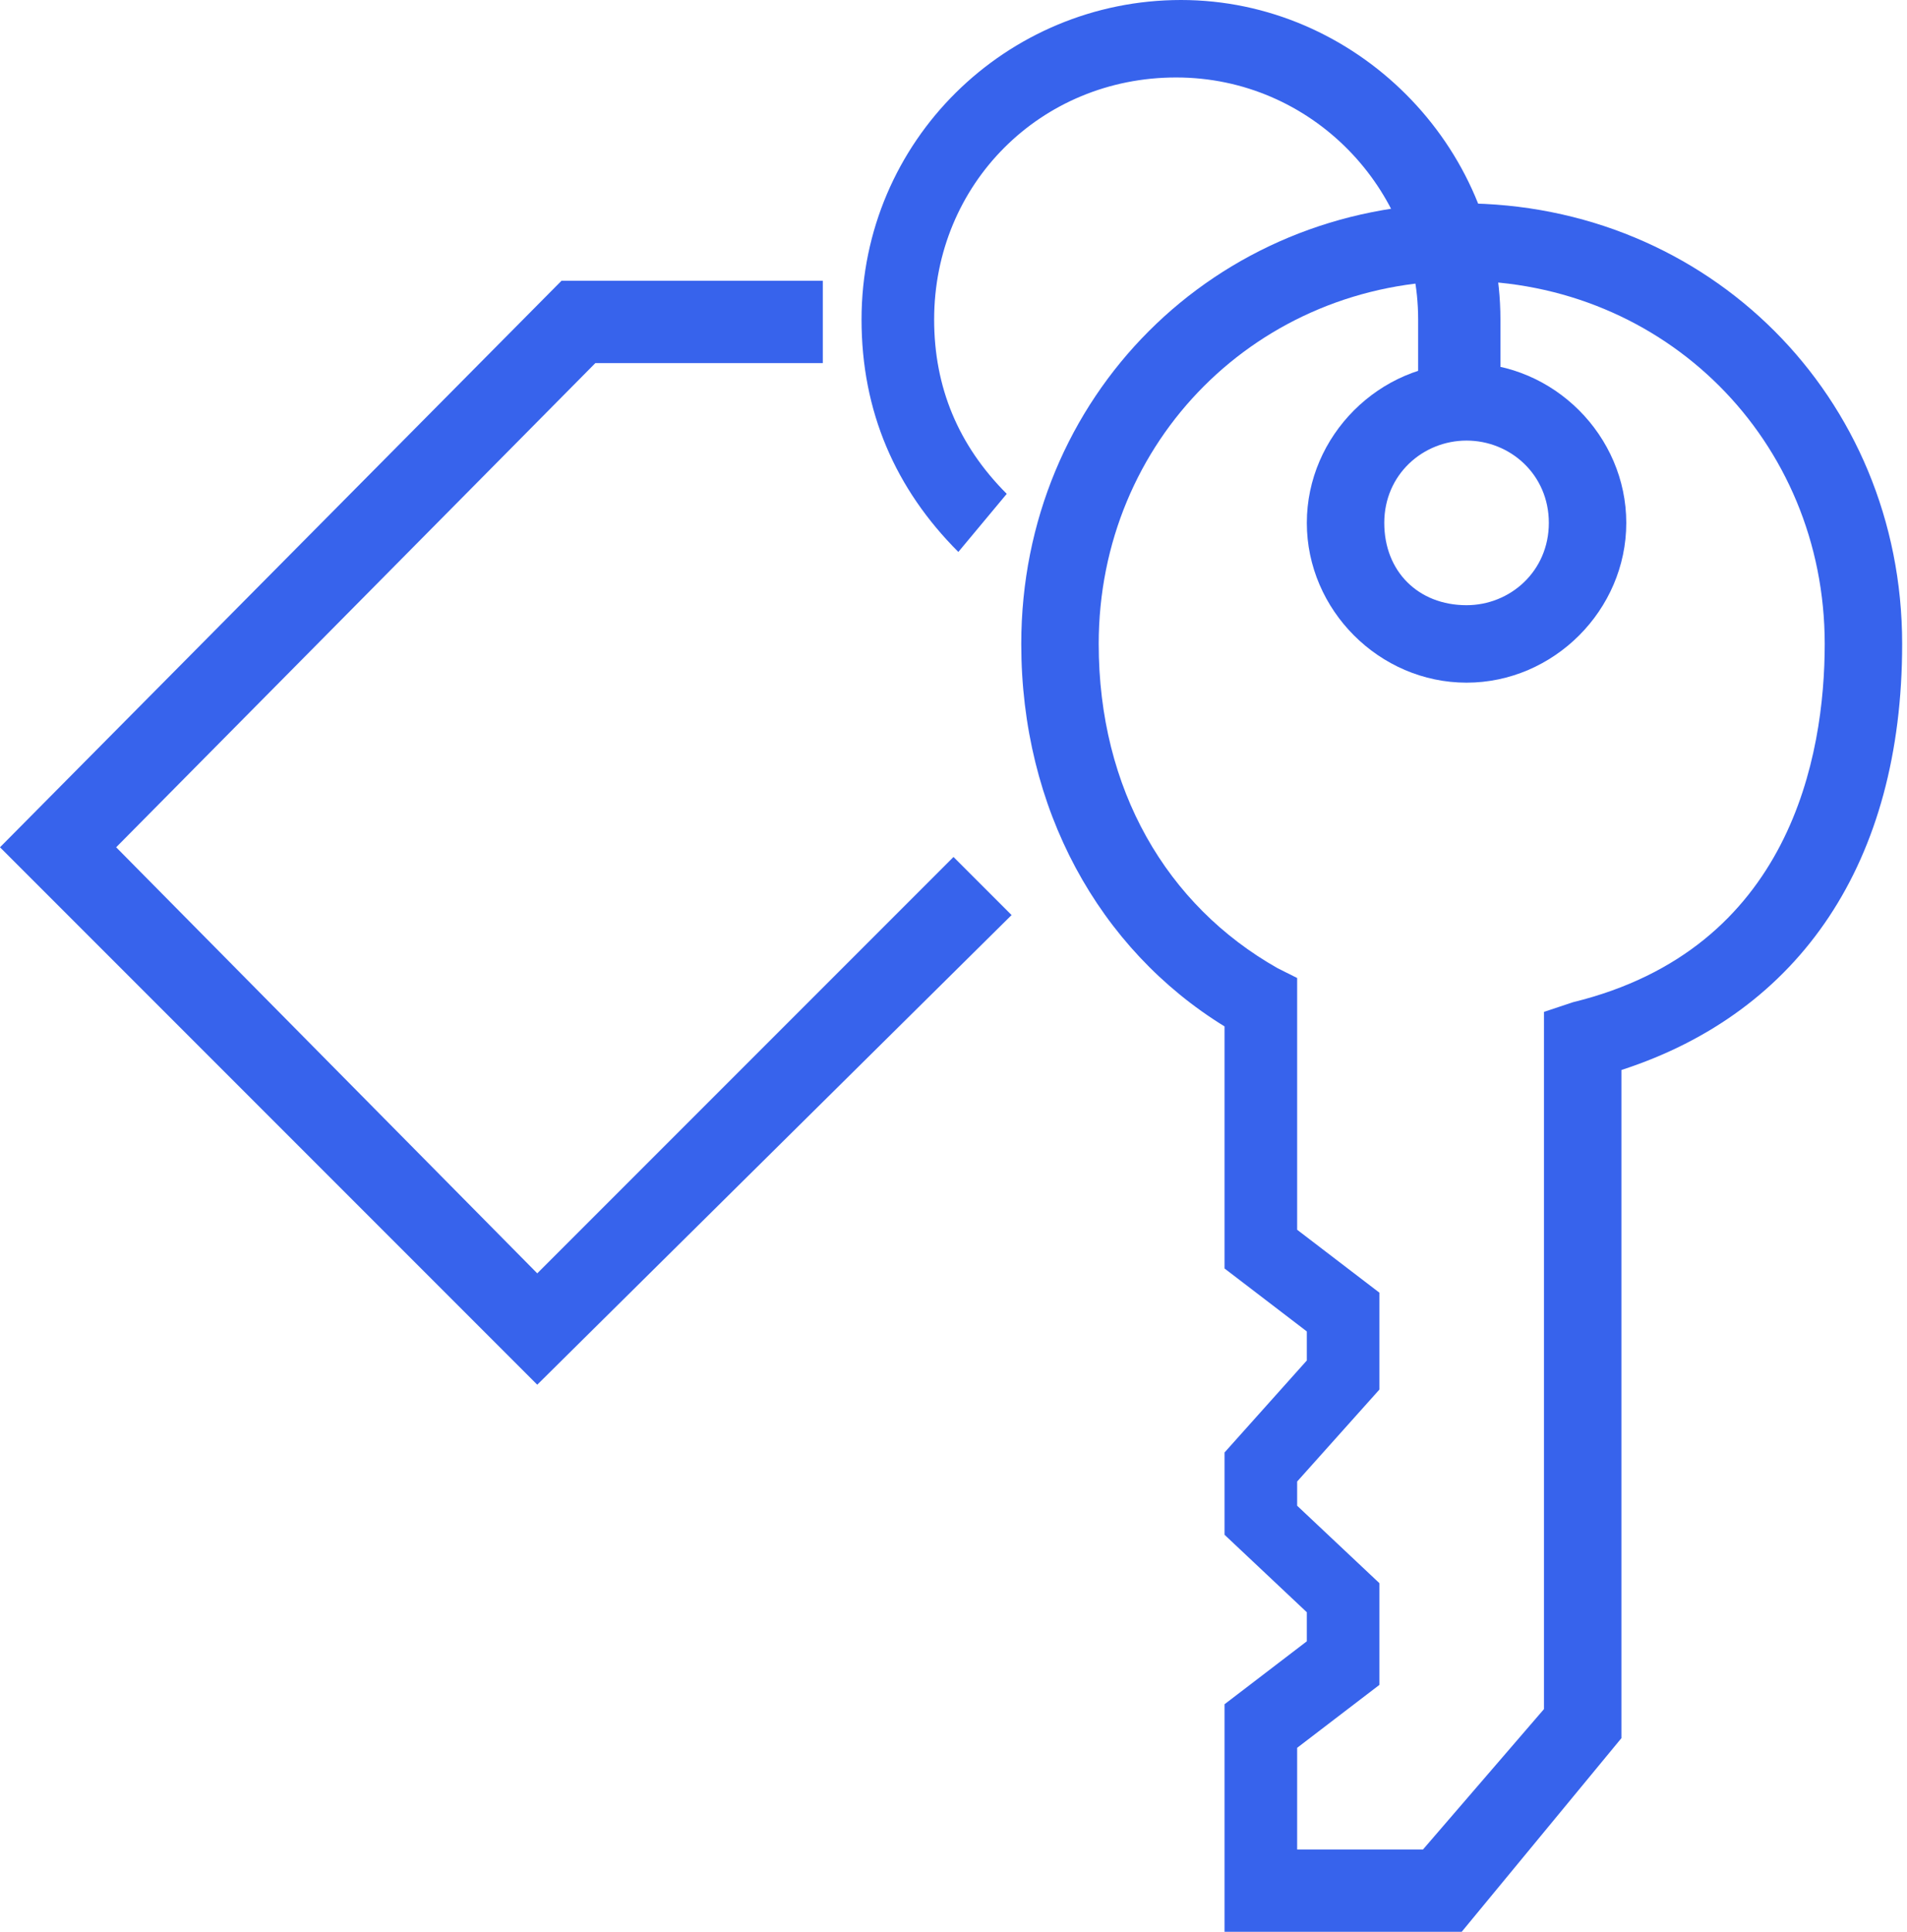 <?xml version="1.0" encoding="utf-8"?>
<!-- Generator: Adobe Illustrator 24.1.0, SVG Export Plug-In . SVG Version: 6.00 Build 0)  -->
<svg version="1.1" id="Layer_1" xmlns="http://www.w3.org/2000/svg" xmlns:xlink="http://www.w3.org/1999/xlink" x="0px" y="0px"
	 width="39.4px" height="39.9px" viewBox="0 0 39.4 39.9" style="enable-background:new 0 0 39.4 39.9;" xml:space="preserve">
<style type="text/css">
	.st0{display:none;}
	.st1{display:inline;fill:#3763EC;}
	.st2{display:inline;}
	.st3{fill:#3763EC;}
</style>
<g class="st0">
	<path class="st1" d="M27.4,30.3c-0.4,0-0.7-0.3-0.7-0.7v-3.9c0-0.4,0.3-0.7,0.7-0.7c0.4,0,0.7,0.3,0.7,0.7v3.9
		C28.1,30,27.7,30.3,27.4,30.3z M12,30.3c-0.4,0-0.7-0.3-0.7-0.7v-3.9c0-0.4,0.3-0.7,0.7-0.7c0.4,0,0.7,0.3,0.7,0.7v3.9
		C12.7,30,12.4,30.3,12,30.3z M27.4,20.6c-0.4,0-0.7-0.3-0.7-0.7v-2c0-3.8-3.1-7-7-7c-3.8,0-7,3.1-7,7v2c0,0.4-0.3,0.7-0.7,0.7
		c-0.4,0-0.7-0.3-0.7-0.7v-2c0-4.6,3.8-8.4,8.4-8.4c4.6,0,8.4,3.8,8.4,8.4v2C28.1,20.3,27.7,20.6,27.4,20.6z"/>
	<path class="st1" d="M23.5,30.3c-0.4,0-0.7-0.3-0.7-0.7v-3.9c0-0.4,0.3-0.7,0.7-0.7c0.4,0,0.7,0.3,0.7,0.7v3.9
		C24.2,30,23.8,30.3,23.5,30.3z M15.9,30.3c-0.4,0-0.7-0.3-0.7-0.7v-3.9c0-0.4,0.3-0.7,0.7-0.7c0.4,0,0.7,0.3,0.7,0.7v3.9
		C16.6,30,16.3,30.3,15.9,30.3z M23.5,20.6c-0.4,0-0.7-0.3-0.7-0.7v-2c0-1.6-1.4-3-3.1-3c-1.6,0-3,1.4-3,3v2c0,0.4-0.3,0.7-0.7,0.7
		c-0.4,0-0.7-0.3-0.7-0.7v-2c0-2.4,2-4.4,4.4-4.4c2.5,0,4.5,2,4.5,4.4v2C24.2,20.3,23.8,20.6,23.5,20.6z"/>
	<path class="st1" d="M19.7,30.3c-0.4,0-0.7-0.3-0.7-0.7v-3.9c0-0.4,0.3-0.7,0.7-0.7c0.4,0,0.7,0.3,0.7,0.7v3.9
		C20.4,30,20.1,30.3,19.7,30.3z M19.7,20.6c-0.4,0-0.7-0.3-0.7-0.7v-2c0-0.4,0.3-0.7,0.7-0.7c0.4,0,0.7,0.3,0.7,0.7v2
		C20.4,20.3,20.1,20.6,19.7,20.6z"/>
	<path class="st1" d="M31.2,23.5h-23c-0.4,0-0.7-0.3-0.7-0.7c0-0.4,0.3-0.7,0.7-0.7h23c0.4,0,0.7,0.3,0.7,0.7
		C31.9,23.2,31.6,23.5,31.2,23.5z"/>
	<path class="st1" d="M37.1,34.9h-6.2c-0.4,0-0.7-0.3-0.7-0.7c0-0.4,0.3-0.7,0.7-0.7h5.5V28c0-0.4,0.3-0.7,0.7-0.7
		c0.4,0,0.7,0.3,0.7,0.7v6.3C37.8,34.6,37.5,34.9,37.1,34.9z M8.5,34.9H2.3c-0.4,0-0.7-0.3-0.7-0.7V28c0-0.4,0.3-0.7,0.7-0.7
		C2.7,27.3,3,27.6,3,28v5.6h5.5c0.4,0,0.7,0.3,0.7,0.7C9.2,34.6,8.9,34.9,8.5,34.9z M37.1,12.7c-0.4,0-0.7-0.3-0.7-0.7V6.4h-5.5
		c-0.4,0-0.7-0.3-0.7-0.7c0-0.4,0.3-0.7,0.7-0.7h6.2c0.4,0,0.7,0.3,0.7,0.7V12C37.8,12.4,37.5,12.7,37.1,12.7z M2.3,12.7
		c-0.4,0-0.7-0.3-0.7-0.7V5.7C1.6,5.3,1.9,5,2.3,5h6.2c0.4,0,0.7,0.3,0.7,0.7c0,0.4-0.3,0.7-0.7,0.7H3V12C3,12.4,2.7,12.7,2.3,12.7z
		"/>
</g>
<g class="st0">
	<g class="st2">
		<path class="st3" d="M23.9,35.7h-1.7v-2.1l0.3-0.2c0,0,2.2-1.7,2.2-3.5v-1.7h1.7v1.7c0,2.1-1.7,3.9-2.5,4.5V35.7z"/>
	</g>
	<g class="st2">
		<path class="st3" d="M9.7,35.7l0-12.5c0-2,0.7-2.8,1.9-3.9l4.2-3.4l1,1.3l-4.2,3.3c-1.1,1-1.4,1.4-1.4,2.7l0,12.5H9.7z"/>
	</g>
	<g class="st2">
		<polygon class="st3" points="25.5,39.9 23.9,39.9 23.9,36.6 9.7,36.6 9.7,39.9 8.1,39.9 8.1,34.9 25.5,34.9 		"/>
	</g>
	<g class="st2">
		<path class="st3" d="M17.2,32.4v-1.7c1.1,0,2.5-0.4,2.5-2.5v-2.8l2.3-2.3c0.8-1.1,0.4-2.7-0.3-3.3c-0.3-0.3-0.5-0.2-0.5-0.1
			l-6.6,6.6l-1.2-1.2l6.6-6.6c0.8-0.8,1.9-0.8,2.8,0c1.4,1.2,1.9,3.9,0.5,5.7l-0.1,0.1l-1.8,1.8v2.1C21.4,31.3,19.1,32.4,17.2,32.4z
			"/>
	</g>
	<g class="st2">
		<polygon class="st3" points="31.3,29.1 20.5,29.1 20.5,27.4 29.7,27.4 29.7,9.1 17.2,9.1 17.2,23.3 15.5,23.3 15.5,7.5 31.3,7.5 
					"/>
	</g>
	<g class="st2">
		<path class="st3" d="M18.9,3.6c-0.2,0-0.4-0.1-0.6-0.2C18,3,18,2.5,18.3,2.2C19.7,0.8,21.6,0,23.6,0c2,0,3.9,0.8,5.3,2.2
			c0.3,0.3,0.3,0.9,0,1.2c-0.3,0.3-0.9,0.3-1.2,0c-1.1-1.1-2.6-1.7-4.1-1.7c-1.6,0-3,0.6-4.1,1.7C19.3,3.5,19.1,3.6,18.9,3.6z"/>
	</g>
	<g class="st2">
		<path class="st3" d="M26.1,5.8c-0.2,0-0.4-0.1-0.6-0.2c-1.1-1.1-2.8-1.1-3.8,0c-0.3,0.3-0.9,0.3-1.2,0c-0.3-0.3-0.3-0.9,0-1.2
			c1.7-1.7,4.5-1.7,6.2,0c0.3,0.3,0.3,0.9,0,1.2C26.5,5.7,26.3,5.8,26.1,5.8z"/>
	</g>
</g>
<g class="st0">
	<g class="st2">
		<path class="st3" d="M28.4,10.8H11.8c-0.5,0-0.8-0.4-0.8-0.8V5.8C11,5.4,11.3,5,11.8,5h16.6c0.5,0,0.8,0.4,0.8,0.8V10
			C29.3,10.4,28.9,10.8,28.4,10.8z M12.6,9.1h15V6.6h-15V9.1z"/>
	</g>
	<g class="st2">
		<rect x="24.3" y="12.5" class="st3" width="3.3" height="1.7"/>
	</g>
	<g class="st2">
		<rect x="18.5" y="12.5" class="st3" width="3.3" height="1.7"/>
	</g>
	<g class="st2">
		<rect x="12.6" y="12.5" class="st3" width="3.3" height="1.7"/>
	</g>
	<g class="st2">
		<rect x="24.3" y="15.8" class="st3" width="3.3" height="1.7"/>
	</g>
	<g class="st2">
		<rect x="18.5" y="15.8" class="st3" width="3.3" height="1.7"/>
	</g>
	<g class="st2">
		<rect x="18.5" y="19.1" class="st3" width="3.3" height="1.7"/>
	</g>
	<g class="st2">
		<rect x="24.3" y="19.1" class="st3" width="3.3" height="1.7"/>
	</g>
	<g class="st2">
		<path class="st3" d="M25.1,39.9h-1.7v-1.3c0-0.7,0.4-1.4,0.8-2.1c0.4-0.7,0.8-1.4,0.8-2.1v-7c0-0.5-0.5-0.8-0.8-0.8h-1.7
			c-0.5,0-0.8-0.4-0.8-0.8c0-0.5-0.5-0.8-0.8-0.8h-1.7c-0.3,0-0.5-0.1-0.7-0.4c-0.1-0.2-0.7-0.4-1-0.4h-0.8v2.5
			c0,0.5-0.4,0.8-0.8,0.8s-0.8-0.4-0.8-0.8v-8.3c0-0.5-0.4-0.8-0.8-0.8s-0.8,0.4-0.8,0.8v11.6c0,0.2-0.1,0.4-0.3,0.6l-1.1,1.1
			c-0.2,0.2-0.4,0.3-0.7,0.2c-0.2,0-0.5-0.2-0.6-0.4l-2.2-3.4c-0.3-0.4-0.7-0.7-1.2-0.6c-0.3,0-0.5,0.1-0.6,0.2c1,2.4,2.4,5.6,2.7,6
			c0.2,0.3,0.7,0.8,1.2,1.3c1.2,1.3,1.9,2.1,1.9,2.8v2.2H11v-2.1c-0.2-0.3-1-1.2-1.5-1.7c-0.6-0.6-1.1-1.1-1.3-1.6
			c-0.4-0.6-2.5-5.6-2.9-6.6c0-0.1-0.1-0.2-0.1-0.3c0-0.7,0.6-1.4,1.5-1.7c1-0.3,2.3-0.2,3.4,1.2l1.7,2.6l0.1-0.1V18.3
			c0-1.4,1.1-2.5,2.5-2.5s2.5,1.1,2.5,2.5v4.2h0.8c0.6,0,1.5,0.3,2,0.8H21c0.9,0,2,0.7,2.3,1.7h1c1.2,0,2.5,1,2.5,2.5v7
			c0,1.2-0.6,2.1-1.1,2.9c-0.3,0.4-0.6,1-0.6,1.2V39.9z"/>
	</g>
	<g class="st2">
		<rect x="18.5" y="24.1" class="st3" width="1.7" height="3.3"/>
	</g>
	<g class="st2">
		<rect x="21.8" y="25.8" class="st3" width="1.7" height="2.5"/>
	</g>
	<g class="st2">
		<path class="st3" d="M33.4,24.1h-9.1v-1.7h8.3V1.7H7.7v20.8h2.5v1.7H6.8c-0.5,0-0.8-0.4-0.8-0.8V0.8C6,0.4,6.4,0,6.8,0h26.6
			c0.5,0,0.8,0.4,0.8,0.8v22.4C34.2,23.7,33.9,24.1,33.4,24.1z"/>
	</g>
</g>
<g>
	<g>
		<path class="st3" d="M30.2,39.9h-4.9v-4.7l1.7-1.3v-0.6l-1.7-1.6V30l1.7-1.9v-0.6l-1.7-1.3v-5c-2.6-1.6-4.2-4.5-4.2-7.9
			c0-5.1,4-9.1,9.1-9.1s9.1,4,9.1,9.1c0,4.5-2.1,7.6-5.8,8.8v13.8L30.2,39.9z M26.9,38.2h2.5l2.5-2.9V20.9l0.6-0.2
			c4.5-1.1,5.2-5.1,5.2-7.4c0-4.2-3.3-7.5-7.5-7.5s-7.5,3.3-7.5,7.5c0,3,1.4,5.4,3.7,6.7l0.4,0.2v5.2l1.7,1.3v2l-1.7,1.9v0.5
			l1.7,1.6v2.1l-1.7,1.3V38.2z"/>
	</g>
	<g>
		<path class="st3" d="M30.3,14.1c-1.8,0-3.3-1.5-3.3-3.3s1.5-3.3,3.3-3.3c1.8,0,3.3,1.5,3.3,3.3S32.1,14.1,30.3,14.1z M30.3,9.1
			c-0.9,0-1.7,0.7-1.7,1.7s0.7,1.7,1.7,1.7c0.9,0,1.7-0.7,1.7-1.7S31.2,9.1,30.3,9.1z"/>
	</g>
	<g>
		<path class="st3" d="M19.8,11.4c-1.3-1.3-2-2.9-2-4.8c0-3.7,3-6.6,6.6-6.6s6.6,3,6.6,6.6v1.7h-1.7V6.6c0-2.7-2.2-5-5-5s-5,2.2-5,5
			c0,1.4,0.5,2.6,1.5,3.6L19.8,11.4z"/>
	</g>
	<g>
		<polygon class="st3" points="11.1,28.6 0,17.5 11.6,5.8 17,5.8 17,7.5 12.3,7.5 2.4,17.5 11.1,26.3 19.7,17.7 20.9,18.9 		"/>
	</g>
</g>
</svg>
